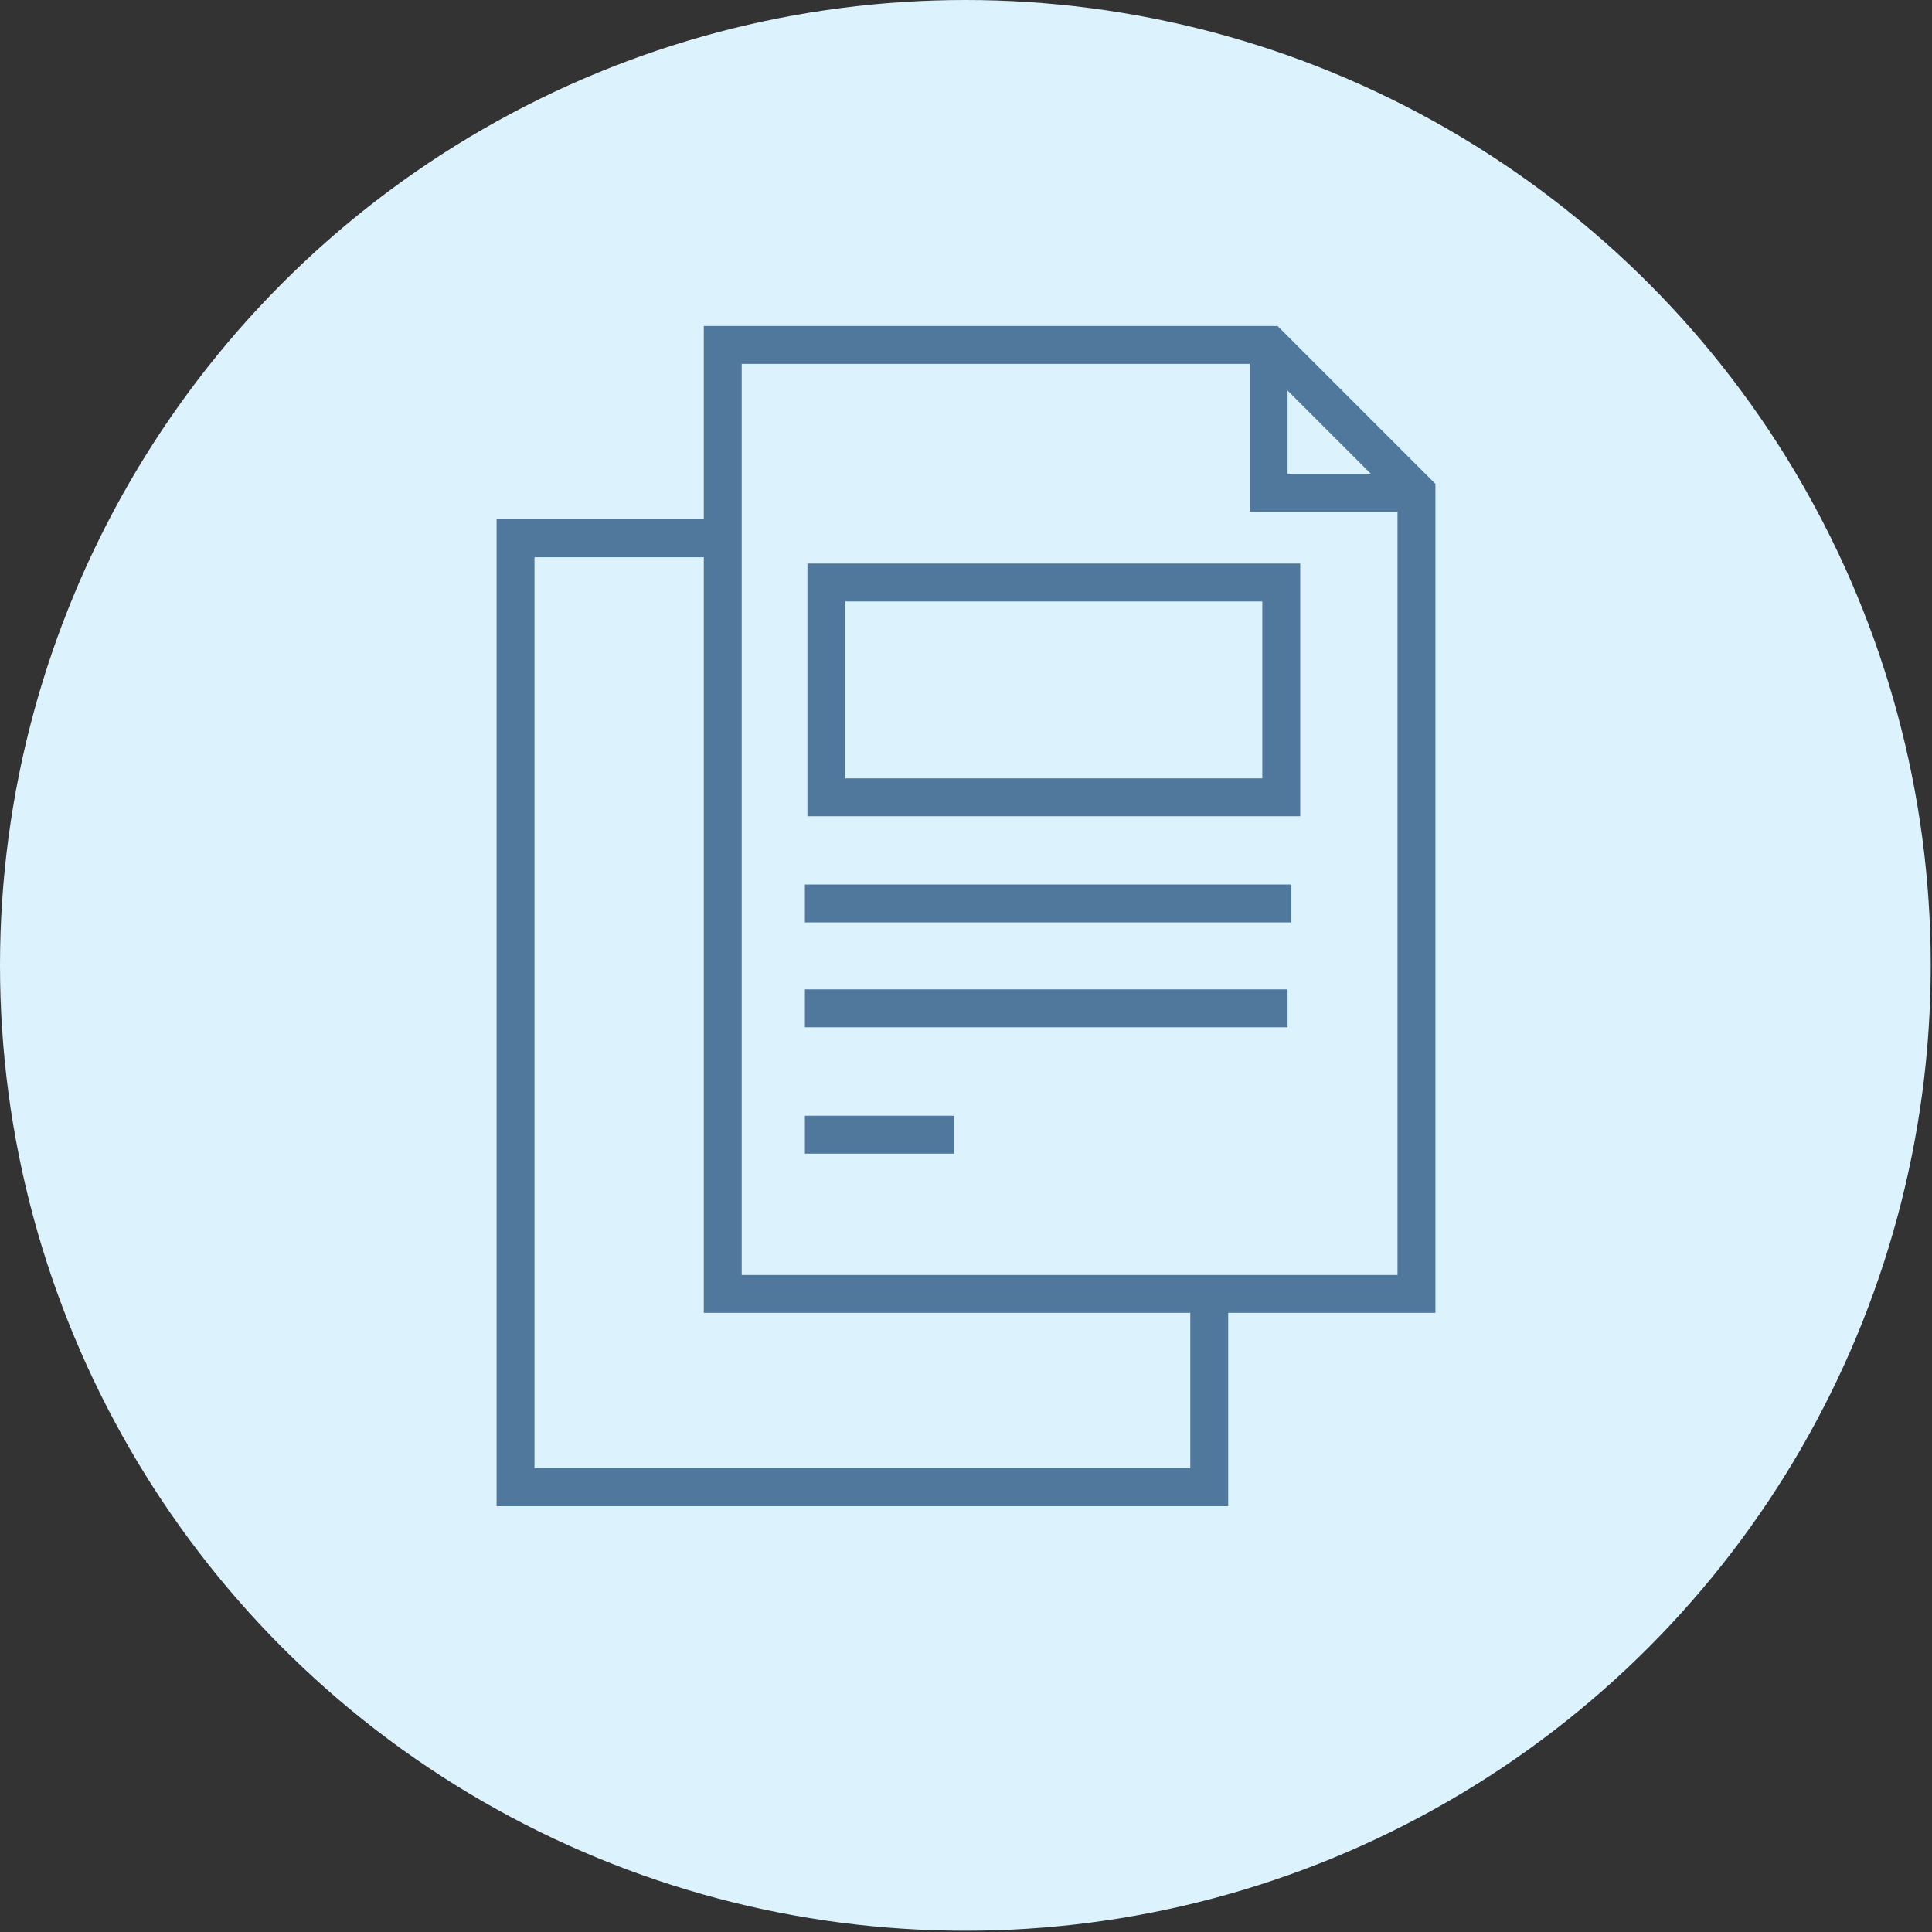<?xml version="1.0" encoding="utf-8"?>
<!-- Generator: Adobe Illustrator 28.3.0, SVG Export Plug-In . SVG Version: 6.00 Build 0)  -->
<svg version="1.1" id="Layer_2_00000012437367304791532940000010169889219231702166_"
	 xmlns="http://www.w3.org/2000/svg" xmlns:xlink="http://www.w3.org/1999/xlink" x="0px" y="0px" viewBox="0 0 152.9 152.9"
	 style="enable-background:new 0 0 152.9 152.9;" xml:space="preserve">
<rect x="0" y="0" width="152.9" height="152.9" fill="#333333" stroke="none"/>
<style type="text/css">
	.st0{fill:#DCF2FD;}
	.st1{fill:#50789D;stroke:#50789D;stroke-miterlimit:10;}
</style>
<g id="Layer_2-2">
	<g>
		<circle class="st0" cx="76.4" cy="76.4" r="76.4"/>
		<g>
			<polygon class="st1" points="96.7,118.7 39.8,118.7 39.8,41.6 57.1,41.6 57.1,43.6 41.8,43.6 41.8,116.7 94.7,116.7 94.7,102.4 
				96.7,102.4 			"/>
			<path class="st1" d="M113.1,103.4H56.2V26.3h44.7l12.2,12.2V103.4z M58.2,101.4h52.9v-62L100,28.3H58.2V101.4z"/>
			<polygon class="st1" points="112.1,40 99.4,40 99.4,27.3 101.4,27.3 101.4,38 112.1,38 			"/>
			<g>
				<rect x="64.2" y="70.5" class="st1" width="37.5" height="2"/>
				<rect x="64.2" y="78.8" class="st1" width="37.2" height="2"/>
				<rect x="64.2" y="88.8" class="st1" width="10.8" height="2"/>
				<path class="st1" d="M102.4,64.1h-38v-19h38V64.1z M66.4,62.1h34v-15h-34V62.1z"/>
			</g>
		</g>
	</g>
</g>
</svg>
